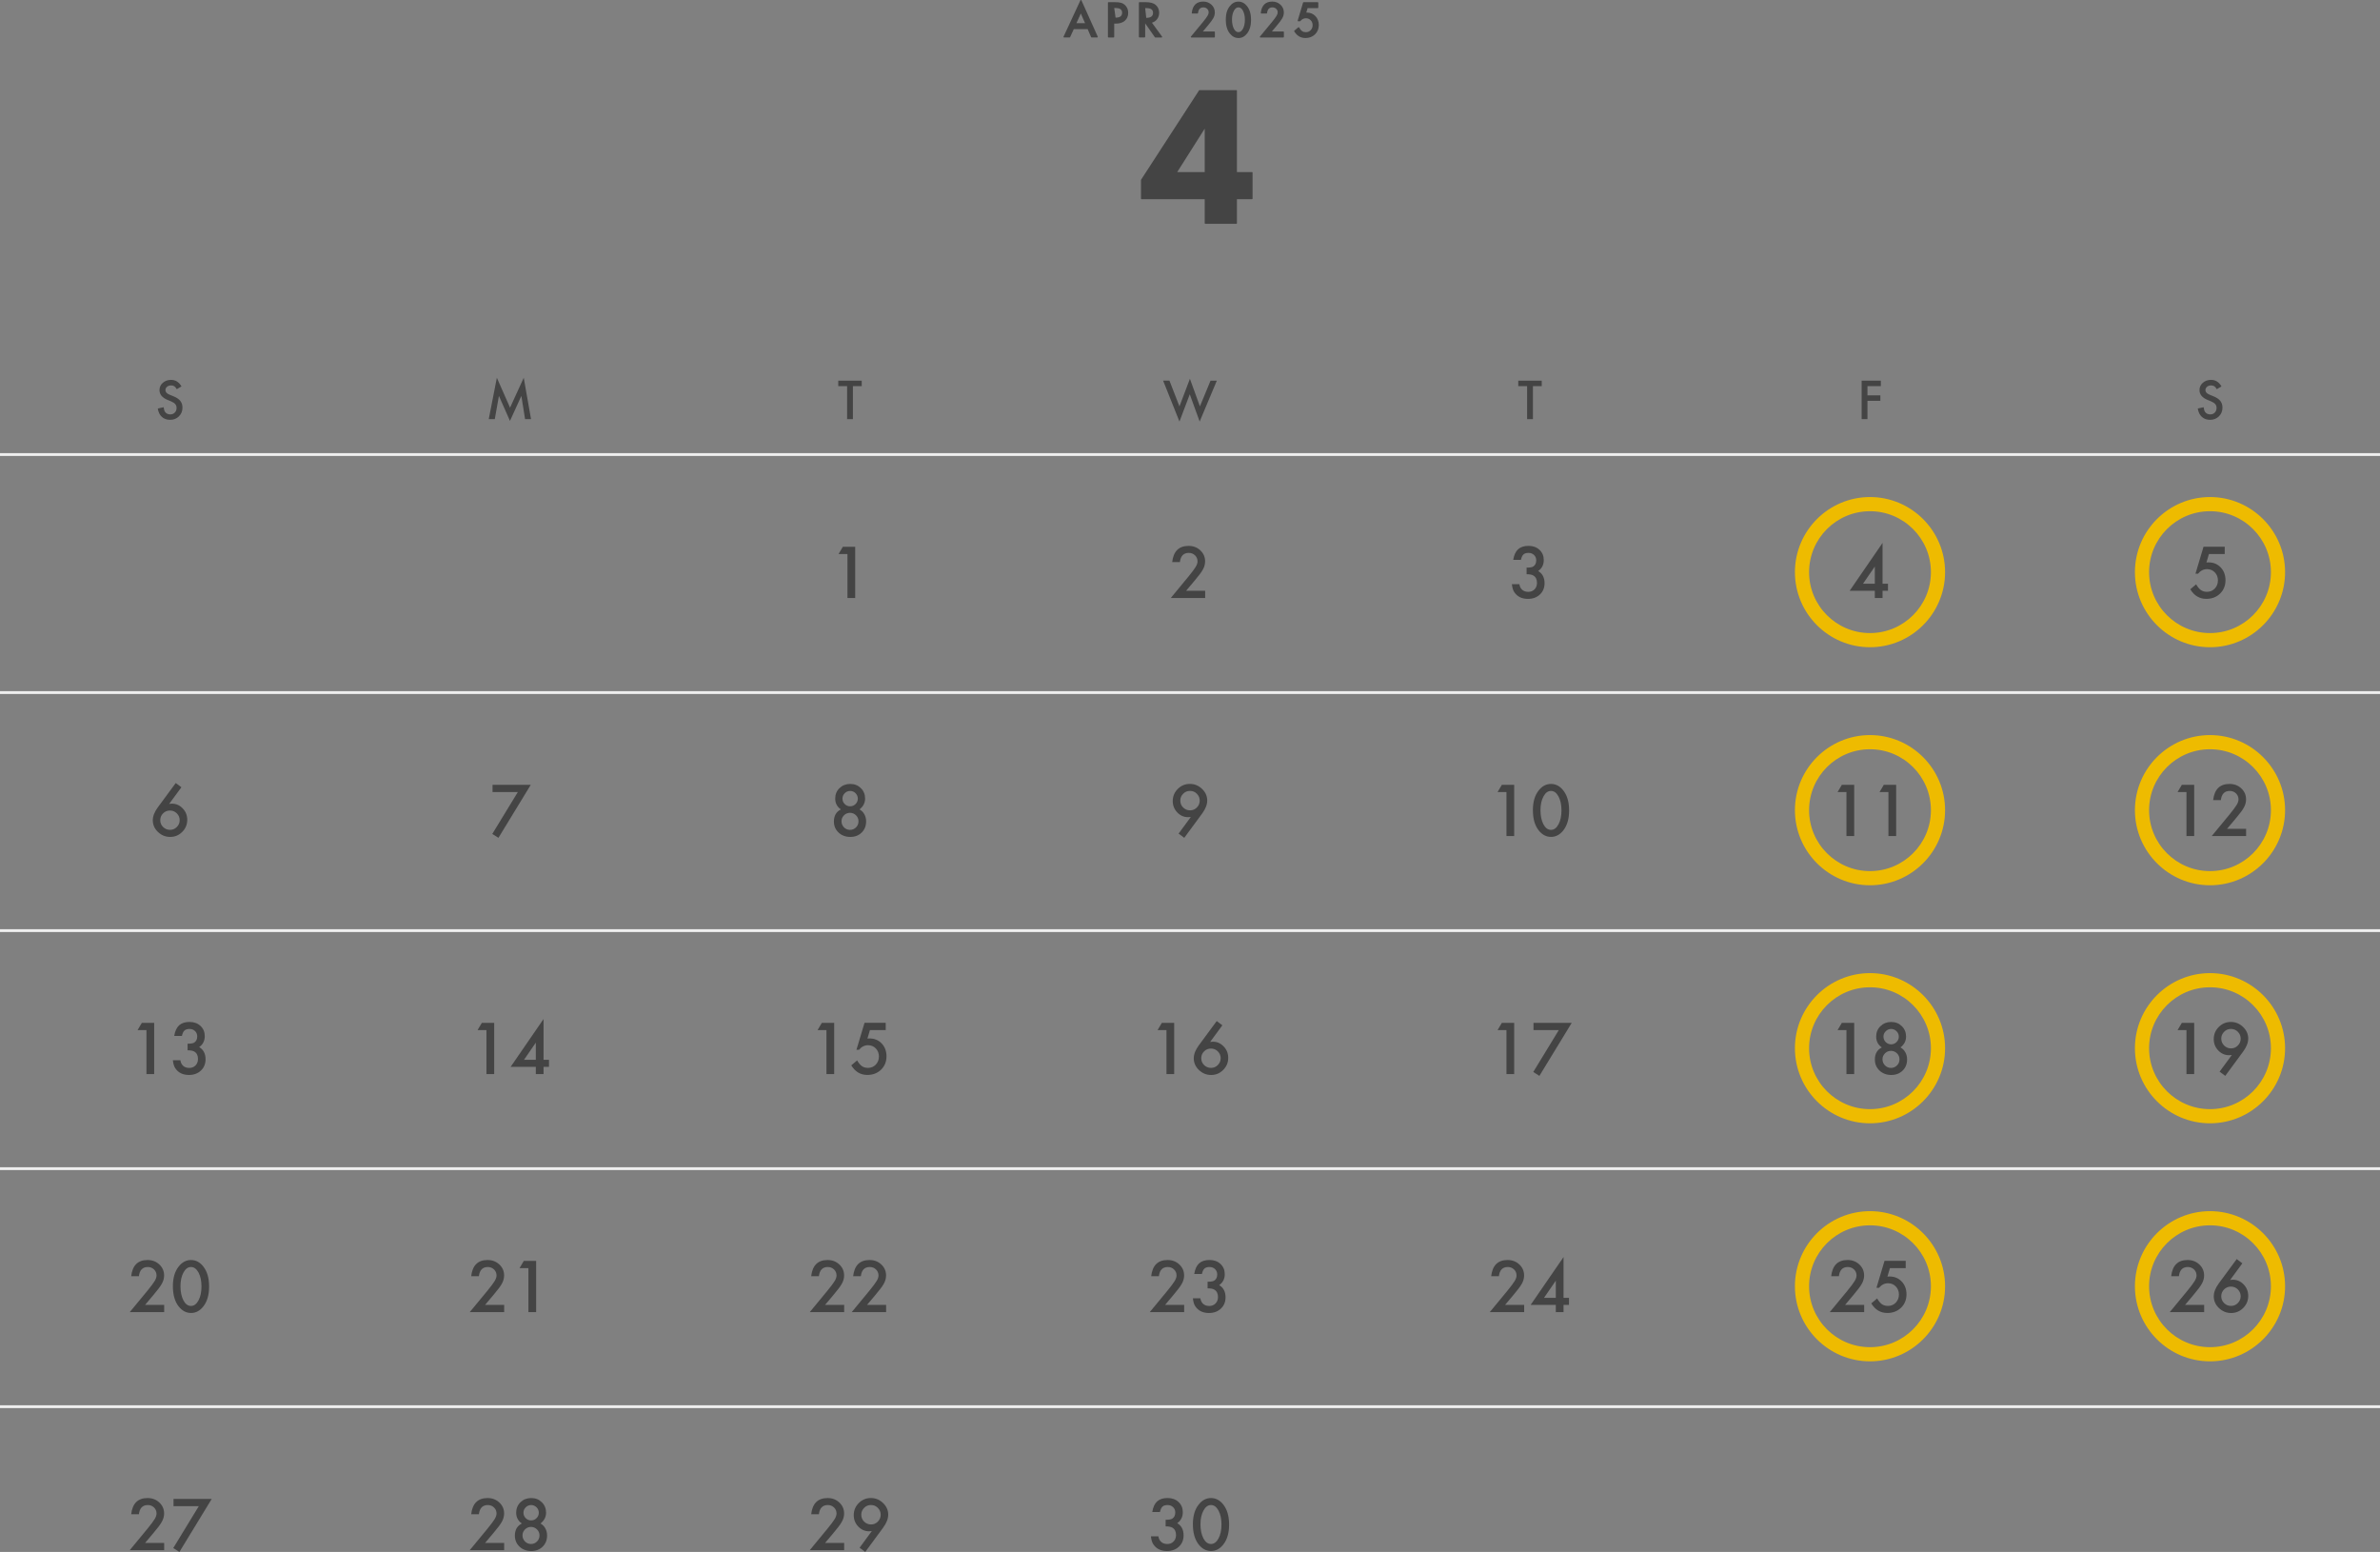<?xml version="1.0" encoding="UTF-8"?><svg id="text_x2C__image" xmlns="http://www.w3.org/2000/svg" viewBox="0 0 840 547.66"><rect x="0" y="0" width="840" height="547.66" fill="#808080" stroke="none"/><defs><style>.cls-1{fill:#444;}.cls-2{fill:#eb0;}.cls-3{fill:#eee;}</style></defs><path class="cls-1" d="M299.1,195.5h-3.13l1.5-2.55h4.36v18.09h-2.73v-15.54Z"/><path class="cls-1" d="M418.61,208.47h6.74v2.57h-12.15l6.28-7.61c.62-.76,1.13-1.41,1.55-1.97s.74-1.02.96-1.39c.45-.73.67-1.39.67-1.98,0-.84-.3-1.55-.89-2.12s-1.33-.86-2.2-.86c-1.83,0-2.88,1.08-3.14,3.25h-2.72c.44-3.81,2.36-5.72,5.78-5.72,1.65,0,3.03.52,4.15,1.57,1.12,1.05,1.69,2.34,1.69,3.89,0,.98-.26,1.95-.79,2.89-.27.49-.65,1.08-1.17,1.75s-1.16,1.47-1.94,2.4l-2.81,3.33Z"/><path class="cls-1" d="M538.8,202.64v-2.33c1.16,0,1.93-.13,2.33-.39.71-.45,1.07-1.18,1.07-2.18,0-.77-.26-1.4-.77-1.89-.51-.49-1.17-.74-1.98-.74-.76,0-1.34.18-1.76.55-.4.38-.7,1.01-.89,1.9h-2.72c.28-1.7.86-2.95,1.73-3.74s2.1-1.19,3.67-1.19,2.88.47,3.88,1.41c1,.93,1.5,2.13,1.5,3.6,0,1.66-.66,2.95-1.97,3.87,1.5.88,2.25,2.32,2.25,4.3,0,1.62-.55,2.95-1.64,3.98s-2.5,1.55-4.21,1.55c-2.18,0-3.8-.8-4.85-2.4-.44-.67-.71-1.6-.83-2.79h2.64c.14.88.48,1.54,1.03,2.01s1.25.7,2.13.7,1.61-.29,2.19-.88c.58-.6.87-1.36.87-2.29,0-1.22-.43-2.09-1.3-2.6-.51-.3-1.29-.45-2.36-.45Z"/><path class="cls-1" d="M664.43,205.99h1.92v2.48h-1.92v2.57h-2.73v-2.57h-8.88l11.61-16.88v14.39ZM661.7,205.99v-6.06l-4.17,6.06h4.17Z"/><path class="cls-1" d="M785.21,195.5h-5.58l-.89,3c.13-.02.26-.03.38-.04s.23-.01.33-.01c1.76,0,3.2.59,4.32,1.78,1.13,1.18,1.7,2.69,1.7,4.54s-.64,3.48-1.92,4.71-2.89,1.85-4.84,1.85c-2.4,0-4.29-1.12-5.67-3.38l2.06-1.75c.57.97,1.14,1.65,1.72,2.05.58.39,1.29.59,2.12.59,1.09,0,2.01-.38,2.75-1.15.74-.79,1.11-1.75,1.11-2.87s-.37-2.1-1.1-2.84c-.73-.76-1.65-1.14-2.75-1.14-1.23,0-2.29.54-3.18,1.61h-.9l2.85-9.52h7.48v2.55Z"/><path class="cls-1" d="M62.02,276.31l2,1.5-4.32,5.88c.23-.03.43-.05.6-.07s.29-.02.39-.02c1.47,0,2.74.56,3.81,1.69,1.06,1.11,1.59,2.45,1.59,4.01,0,1.66-.59,3.08-1.78,4.27s-2.6,1.77-4.25,1.77-3.08-.58-4.31-1.75c-1.21-1.16-1.82-2.54-1.82-4.14,0-1.43.59-2.95,1.77-4.55l6.33-8.59ZM63.42,289.47c0-.96-.33-1.77-1-2.44s-1.48-1.01-2.43-1.01-1.76.33-2.43,1-1,1.47-1,2.41.33,1.75,1,2.41,1.48,1,2.44,1,1.74-.33,2.4-1,1.01-1.46,1.01-2.38Z"/><path class="cls-1" d="M182.77,279.5h-8.93v-2.55h13.49l-11.41,18.71-2.17-1.37,9.02-14.79Z"/><path class="cls-1" d="M296.77,285.63c-1.33-.94-1.99-2.21-1.99-3.83,0-1.47.5-2.7,1.51-3.68,1.02-.98,2.28-1.48,3.79-1.48s2.75.49,3.75,1.48c1,.98,1.5,2.21,1.5,3.69s-.66,2.82-1.98,3.81c.73.39,1.3.96,1.71,1.71.42.75.63,1.59.63,2.53,0,1.6-.52,2.91-1.57,3.94s-2.39,1.54-4.02,1.54-3.05-.52-4.14-1.55c-1.09-1.03-1.64-2.33-1.64-3.89,0-2.03.82-3.45,2.45-4.27ZM297,289.8c0,.84.29,1.55.87,2.16.59.59,1.3.89,2.13.89s1.54-.29,2.12-.88c.59-.59.88-1.3.88-2.13s-.29-1.55-.88-2.13-1.29-.88-2.12-.88-1.53.29-2.12.88c-.59.59-.88,1.29-.88,2.1ZM297.34,281.78c0,.77.26,1.42.79,1.95s1.17.8,1.92.8,1.38-.27,1.91-.8.8-1.17.8-1.91-.27-1.38-.8-1.91-1.17-.8-1.91-.8-1.38.27-1.91.8-.8,1.16-.8,1.88Z"/><path class="cls-1" d="M417.98,295.66l-2-1.49,4.32-5.89c-.23.03-.43.05-.6.07s-.3.02-.4.02c-1.46,0-2.73-.56-3.8-1.68-1.06-1.11-1.59-2.45-1.59-4.01,0-1.66.59-3.09,1.77-4.27s2.61-1.78,4.27-1.78,3.08.59,4.3,1.76c1.22,1.16,1.83,2.54,1.83,4.12,0,1.41-.59,2.93-1.78,4.56l-6.32,8.58ZM416.58,282.49c0,.98.33,1.8,1,2.46s1.48,1.01,2.43,1.01,1.75-.33,2.41-1,1.01-1.48,1.01-2.43-.34-1.75-1.01-2.43-1.47-1-2.43-1-1.74.33-2.4,1-1.01,1.46-1.01,2.38Z"/><path class="cls-1" d="M531.69,279.5h-3.13l1.5-2.55h4.36v18.09h-2.73v-15.54Z"/><path class="cls-1" d="M541.02,285.87c0-2.88.67-5.18,2.02-6.9,1.2-1.55,2.66-2.33,4.37-2.33s3.17.78,4.37,2.33c1.34,1.72,2.02,4.06,2.02,7.02s-.67,5.29-2.02,7.01c-1.2,1.55-2.66,2.33-4.36,2.33s-3.16-.78-4.38-2.33c-1.34-1.72-2.02-4.09-2.02-7.12ZM543.7,285.89c0,2.01.35,3.68,1.04,5,.7,1.3,1.58,1.96,2.66,1.96s1.96-.65,2.66-1.96c.7-1.3,1.05-2.93,1.05-4.91s-.35-3.62-1.05-4.92c-.7-1.3-1.59-1.95-2.66-1.95s-1.95.65-2.65,1.95c-.7,1.29-1.05,2.9-1.05,4.83Z"/><path class="cls-1" d="M651.69,279.5h-3.13l1.5-2.55h4.36v18.09h-2.73v-15.54Z"/><path class="cls-1" d="M666.5,279.5h-3.13l1.5-2.55h4.36v18.09h-2.73v-15.54Z"/><path class="cls-1" d="M771.69,279.5h-3.13l1.5-2.55h4.36v18.09h-2.73v-15.54Z"/><path class="cls-1" d="M786.01,292.47h6.74v2.57h-12.15l6.28-7.61c.62-.76,1.13-1.41,1.55-1.97s.74-1.02.96-1.39c.45-.73.67-1.39.67-1.98,0-.84-.3-1.55-.89-2.12s-1.33-.86-2.2-.86c-1.83,0-2.88,1.08-3.14,3.25h-2.72c.44-3.81,2.36-5.72,5.78-5.72,1.65,0,3.03.52,4.15,1.57,1.12,1.05,1.69,2.34,1.69,3.89,0,.98-.26,1.95-.79,2.89-.27.49-.65,1.08-1.17,1.75s-1.16,1.47-1.94,2.4l-2.81,3.33Z"/><path class="cls-1" d="M51.69,363.5h-3.13l1.5-2.55h4.36v18.09h-2.73v-15.54Z"/><path class="cls-1" d="M66.21,370.64v-2.33c1.16,0,1.93-.13,2.33-.39.71-.45,1.07-1.18,1.07-2.18,0-.77-.26-1.4-.77-1.89-.51-.49-1.17-.74-1.98-.74-.76,0-1.34.18-1.76.55-.4.38-.7,1.01-.89,1.9h-2.72c.28-1.7.86-2.95,1.73-3.74s2.1-1.19,3.67-1.19,2.88.47,3.88,1.41c1,.93,1.5,2.13,1.5,3.6,0,1.66-.66,2.95-1.97,3.87,1.5.88,2.25,2.32,2.25,4.3,0,1.62-.55,2.95-1.64,3.98s-2.5,1.55-4.21,1.55c-2.18,0-3.8-.8-4.85-2.4-.44-.67-.71-1.6-.83-2.79h2.64c.14.88.48,1.54,1.03,2.01s1.25.7,2.13.7,1.61-.29,2.19-.88c.58-.6.87-1.36.87-2.29,0-1.22-.43-2.09-1.3-2.6-.51-.3-1.29-.45-2.36-.45Z"/><path class="cls-1" d="M171.69,363.5h-3.13l1.5-2.55h4.36v18.09h-2.73v-15.54Z"/><path class="cls-1" d="M191.84,373.99h1.92v2.48h-1.92v2.57h-2.73v-2.57h-8.88l11.61-16.88v14.39ZM189.11,373.99v-6.06l-4.17,6.06h4.17Z"/><path class="cls-1" d="M291.69,363.5h-3.13l1.5-2.55h4.36v18.09h-2.73v-15.54Z"/><path class="cls-1" d="M312.62,363.5h-5.58l-.89,3c.13-.02.26-.03.38-.04s.23-.01.33-.01c1.76,0,3.2.59,4.32,1.78,1.13,1.18,1.7,2.69,1.7,4.54s-.64,3.48-1.92,4.71-2.89,1.85-4.84,1.85c-2.4,0-4.29-1.12-5.67-3.38l2.06-1.75c.57.97,1.14,1.65,1.72,2.05.58.39,1.29.59,2.12.59,1.09,0,2.01-.38,2.75-1.15.74-.79,1.11-1.75,1.11-2.87s-.37-2.1-1.1-2.84c-.73-.76-1.65-1.14-2.75-1.14-1.23,0-2.29.54-3.18,1.61h-.9l2.85-9.52h7.48v2.55Z"/><path class="cls-1" d="M411.69,363.5h-3.13l1.5-2.55h4.36v18.09h-2.73v-15.54Z"/><path class="cls-1" d="M429.42,360.31l2,1.5-4.32,5.88c.23-.03.43-.05.6-.07s.29-.02.39-.02c1.47,0,2.74.56,3.81,1.69,1.06,1.11,1.59,2.45,1.59,4.01,0,1.66-.59,3.08-1.78,4.27s-2.6,1.77-4.25,1.77-3.08-.58-4.31-1.75c-1.21-1.16-1.82-2.54-1.82-4.14,0-1.43.59-2.95,1.77-4.55l6.33-8.59ZM430.83,373.47c0-.96-.33-1.77-1-2.44s-1.48-1.01-2.43-1.01-1.76.33-2.43,1-1,1.47-1,2.41.33,1.75,1,2.41,1.48,1,2.44,1,1.74-.33,2.4-1,1.01-1.46,1.01-2.38Z"/><path class="cls-1" d="M531.69,363.5h-3.13l1.5-2.55h4.36v18.09h-2.73v-15.54Z"/><path class="cls-1" d="M550.17,363.5h-8.93v-2.55h13.49l-11.41,18.71-2.17-1.37,9.02-14.79Z"/><path class="cls-1" d="M651.69,363.5h-3.13l1.5-2.55h4.36v18.09h-2.73v-15.54Z"/><path class="cls-1" d="M664.17,369.63c-1.33-.94-1.99-2.21-1.99-3.83,0-1.47.5-2.7,1.51-3.68,1.02-.98,2.28-1.48,3.79-1.48s2.75.49,3.75,1.48c1,.98,1.5,2.21,1.5,3.69s-.66,2.82-1.98,3.81c.73.39,1.3.96,1.71,1.71.42.75.63,1.59.63,2.53,0,1.6-.52,2.91-1.57,3.94s-2.39,1.54-4.02,1.54-3.05-.52-4.14-1.55c-1.09-1.03-1.64-2.33-1.64-3.89,0-2.03.82-3.45,2.45-4.27ZM664.41,373.8c0,.84.29,1.55.87,2.16.59.59,1.3.89,2.13.89s1.54-.29,2.12-.88c.59-.59.88-1.3.88-2.13s-.29-1.55-.88-2.13-1.29-.88-2.12-.88-1.53.29-2.12.88c-.59.59-.88,1.29-.88,2.1ZM664.75,365.78c0,.77.26,1.42.79,1.95s1.17.8,1.92.8,1.38-.27,1.91-.8.8-1.17.8-1.91-.27-1.38-.8-1.91-1.17-.8-1.91-.8-1.38.27-1.91.8-.8,1.16-.8,1.88Z"/><path class="cls-1" d="M771.69,363.5h-3.13l1.5-2.55h4.36v18.09h-2.73v-15.54Z"/><path class="cls-1" d="M785.39,379.66l-2-1.49,4.32-5.89c-.23.03-.43.05-.6.07s-.3.02-.4.02c-1.46,0-2.73-.56-3.8-1.68-1.06-1.11-1.59-2.45-1.59-4.01,0-1.66.59-3.09,1.77-4.27s2.61-1.78,4.27-1.78,3.08.59,4.3,1.76c1.22,1.16,1.83,2.54,1.83,4.12,0,1.41-.59,2.93-1.78,4.56l-6.32,8.58ZM783.98,366.49c0,.98.33,1.8,1,2.46s1.48,1.01,2.43,1.01,1.75-.33,2.41-1,1.01-1.48,1.01-2.43-.34-1.75-1.01-2.43-1.47-1-2.43-1-1.74.33-2.4,1-1.01,1.46-1.01,2.38Z"/><path class="cls-1" d="M51.2,460.47h6.74v2.57h-12.15l6.28-7.61c.62-.76,1.13-1.41,1.55-1.97s.74-1.02.96-1.39c.45-.73.67-1.39.67-1.98,0-.84-.3-1.55-.89-2.12s-1.33-.86-2.2-.86c-1.83,0-2.88,1.08-3.14,3.25h-2.72c.44-3.81,2.36-5.72,5.78-5.72,1.65,0,3.03.52,4.15,1.57,1.12,1.05,1.69,2.34,1.69,3.89,0,.98-.26,1.95-.79,2.89-.27.49-.65,1.08-1.17,1.75s-1.16,1.47-1.94,2.4l-2.81,3.33Z"/><path class="cls-1" d="M61.02,453.87c0-2.88.67-5.18,2.02-6.9,1.2-1.55,2.66-2.33,4.37-2.33s3.17.78,4.37,2.33c1.34,1.72,2.02,4.06,2.02,7.02s-.67,5.29-2.02,7.01c-1.2,1.55-2.66,2.33-4.36,2.33s-3.16-.78-4.38-2.33c-1.34-1.72-2.02-4.09-2.02-7.12ZM63.7,453.89c0,2.01.35,3.68,1.04,5,.7,1.3,1.58,1.96,2.66,1.96s1.96-.65,2.66-1.96c.7-1.3,1.05-2.93,1.05-4.91s-.35-3.62-1.05-4.92c-.7-1.3-1.59-1.95-2.66-1.95s-1.95.65-2.65,1.95c-.7,1.29-1.05,2.9-1.05,4.83Z"/><path class="cls-1" d="M171.2,460.47h6.74v2.57h-12.15l6.28-7.61c.62-.76,1.13-1.41,1.55-1.97s.74-1.02.96-1.39c.45-.73.67-1.39.67-1.98,0-.84-.3-1.55-.89-2.12s-1.33-.86-2.2-.86c-1.83,0-2.88,1.08-3.14,3.25h-2.72c.44-3.81,2.36-5.72,5.78-5.72,1.65,0,3.03.52,4.15,1.57,1.12,1.05,1.69,2.34,1.69,3.89,0,.98-.26,1.95-.79,2.89-.27.49-.65,1.08-1.17,1.75s-1.16,1.47-1.94,2.4l-2.81,3.33Z"/><path class="cls-1" d="M186.5,447.5h-3.13l1.5-2.55h4.36v18.09h-2.73v-15.54Z"/><path class="cls-1" d="M291.2,460.47h6.74v2.57h-12.15l6.28-7.61c.62-.76,1.13-1.41,1.55-1.97s.74-1.02.96-1.39c.45-.73.67-1.39.67-1.98,0-.84-.3-1.55-.89-2.12s-1.33-.86-2.2-.86c-1.83,0-2.88,1.08-3.14,3.25h-2.72c.44-3.81,2.36-5.72,5.78-5.72,1.65,0,3.03.52,4.15,1.57,1.12,1.05,1.69,2.34,1.69,3.89,0,.98-.26,1.95-.79,2.89-.27.49-.65,1.08-1.17,1.75s-1.16,1.47-1.94,2.4l-2.81,3.33Z"/><path class="cls-1" d="M306.01,460.47h6.74v2.57h-12.15l6.28-7.61c.62-.76,1.13-1.41,1.55-1.97s.74-1.02.96-1.39c.45-.73.67-1.39.67-1.98,0-.84-.3-1.55-.89-2.12s-1.33-.86-2.2-.86c-1.83,0-2.88,1.08-3.14,3.25h-2.72c.44-3.81,2.36-5.72,5.78-5.72,1.65,0,3.03.52,4.15,1.57,1.12,1.05,1.69,2.34,1.69,3.89,0,.98-.26,1.95-.79,2.89-.27.49-.65,1.08-1.17,1.75s-1.16,1.47-1.94,2.4l-2.81,3.33Z"/><path class="cls-1" d="M411.2,460.47h6.74v2.57h-12.15l6.28-7.61c.62-.76,1.13-1.41,1.55-1.97s.74-1.02.96-1.39c.45-.73.67-1.39.67-1.98,0-.84-.3-1.55-.89-2.12s-1.33-.86-2.2-.86c-1.83,0-2.88,1.08-3.14,3.25h-2.72c.44-3.81,2.36-5.72,5.78-5.72,1.65,0,3.03.52,4.15,1.57,1.12,1.05,1.69,2.34,1.69,3.89,0,.98-.26,1.95-.79,2.89-.27.49-.65,1.08-1.17,1.75s-1.16,1.47-1.94,2.4l-2.81,3.33Z"/><path class="cls-1" d="M426.21,454.64v-2.33c1.16,0,1.93-.13,2.33-.39.71-.45,1.07-1.18,1.07-2.18,0-.77-.26-1.4-.77-1.89-.51-.49-1.17-.74-1.98-.74-.76,0-1.34.18-1.76.55-.4.38-.7,1.01-.89,1.9h-2.72c.28-1.7.86-2.95,1.73-3.74s2.1-1.19,3.67-1.19,2.88.47,3.88,1.41c1,.93,1.5,2.13,1.5,3.6,0,1.66-.66,2.95-1.97,3.87,1.5.88,2.25,2.32,2.25,4.3,0,1.62-.55,2.95-1.64,3.98s-2.5,1.55-4.21,1.55c-2.18,0-3.8-.8-4.85-2.4-.44-.67-.71-1.6-.83-2.79h2.64c.14.88.48,1.54,1.03,2.01s1.25.7,2.13.7,1.61-.29,2.19-.88c.58-.6.87-1.36.87-2.29,0-1.22-.43-2.09-1.3-2.6-.51-.3-1.29-.45-2.36-.45Z"/><path class="cls-1" d="M531.2,460.47h6.74v2.57h-12.15l6.28-7.61c.62-.76,1.13-1.41,1.55-1.97s.74-1.02.96-1.39c.45-.73.67-1.39.67-1.98,0-.84-.3-1.55-.89-2.12s-1.33-.86-2.2-.86c-1.83,0-2.88,1.08-3.14,3.25h-2.72c.44-3.81,2.36-5.72,5.78-5.72,1.65,0,3.03.52,4.15,1.57,1.12,1.05,1.69,2.34,1.69,3.89,0,.98-.26,1.95-.79,2.89-.27.49-.65,1.08-1.17,1.75s-1.16,1.47-1.94,2.4l-2.81,3.33Z"/><path class="cls-1" d="M551.84,457.99h1.92v2.48h-1.92v2.57h-2.73v-2.57h-8.88l11.61-16.88v14.39ZM549.11,457.99v-6.06l-4.17,6.06h4.17Z"/><path class="cls-1" d="M651.2,460.47h6.74v2.57h-12.15l6.28-7.61c.62-.76,1.13-1.41,1.55-1.97s.74-1.02.96-1.39c.45-.73.67-1.39.67-1.98,0-.84-.3-1.55-.89-2.12s-1.33-.86-2.2-.86c-1.83,0-2.88,1.08-3.14,3.25h-2.72c.44-3.81,2.36-5.72,5.78-5.72,1.65,0,3.03.52,4.15,1.57,1.12,1.05,1.69,2.34,1.69,3.89,0,.98-.26,1.95-.79,2.89-.27.49-.65,1.08-1.17,1.75s-1.16,1.47-1.94,2.4l-2.81,3.33Z"/><path class="cls-1" d="M672.62,447.5h-5.58l-.89,3c.13-.02.26-.03.38-.04s.23-.01.33-.01c1.76,0,3.2.59,4.32,1.78,1.13,1.18,1.7,2.69,1.7,4.54s-.64,3.48-1.92,4.71-2.89,1.85-4.84,1.85c-2.4,0-4.29-1.12-5.67-3.38l2.06-1.75c.57.97,1.14,1.65,1.72,2.05.58.39,1.29.59,2.12.59,1.09,0,2.01-.38,2.75-1.15.74-.79,1.11-1.75,1.11-2.87s-.37-2.1-1.1-2.84c-.73-.76-1.65-1.14-2.75-1.14-1.23,0-2.29.54-3.18,1.61h-.9l2.85-9.52h7.48v2.55Z"/><path class="cls-1" d="M771.2,460.47h6.74v2.57h-12.15l6.28-7.61c.62-.76,1.13-1.41,1.55-1.97s.74-1.02.96-1.39c.45-.73.67-1.39.67-1.98,0-.84-.3-1.55-.89-2.12s-1.33-.86-2.2-.86c-1.83,0-2.88,1.08-3.14,3.25h-2.72c.44-3.81,2.36-5.72,5.78-5.72,1.65,0,3.03.52,4.15,1.57,1.12,1.05,1.69,2.34,1.69,3.89,0,.98-.26,1.95-.79,2.89-.27.49-.65,1.08-1.17,1.75s-1.16,1.47-1.94,2.4l-2.81,3.33Z"/><path class="cls-1" d="M789.42,444.31l2,1.5-4.32,5.88c.23-.03.43-.05.6-.07s.29-.02.39-.02c1.47,0,2.74.56,3.81,1.69,1.06,1.11,1.59,2.45,1.59,4.01,0,1.66-.59,3.08-1.78,4.27s-2.6,1.77-4.25,1.77-3.08-.58-4.31-1.75c-1.21-1.16-1.82-2.54-1.82-4.14,0-1.43.59-2.95,1.77-4.55l6.33-8.59ZM790.83,457.47c0-.96-.33-1.77-1-2.44s-1.48-1.01-2.43-1.01-1.76.33-2.43,1-1,1.47-1,2.41.33,1.75,1,2.41,1.48,1,2.44,1,1.74-.33,2.4-1,1.01-1.46,1.01-2.38Z"/><path class="cls-1" d="M51.2,544.47h6.74v2.57h-12.15l6.28-7.61c.62-.76,1.13-1.41,1.55-1.97s.74-1.02.96-1.39c.45-.73.67-1.39.67-1.98,0-.84-.3-1.55-.89-2.12s-1.33-.86-2.2-.86c-1.83,0-2.88,1.08-3.14,3.25h-2.72c.44-3.81,2.36-5.72,5.78-5.72,1.65,0,3.03.52,4.15,1.57,1.12,1.05,1.69,2.34,1.69,3.89,0,.98-.26,1.95-.79,2.89-.27.49-.65,1.08-1.17,1.75s-1.16,1.47-1.94,2.4l-2.81,3.33Z"/><path class="cls-1" d="M70.17,531.5h-8.93v-2.55h13.49l-11.41,18.71-2.17-1.37,9.02-14.79Z"/><path class="cls-1" d="M171.2,544.47h6.74v2.57h-12.15l6.28-7.61c.62-.76,1.13-1.41,1.55-1.97s.74-1.02.96-1.39c.45-.73.67-1.39.67-1.98,0-.84-.3-1.55-.89-2.12s-1.33-.86-2.2-.86c-1.83,0-2.88,1.08-3.14,3.25h-2.72c.44-3.81,2.36-5.72,5.78-5.72,1.65,0,3.03.52,4.15,1.57,1.12,1.05,1.69,2.34,1.69,3.89,0,.98-.26,1.95-.79,2.89-.27.49-.65,1.08-1.17,1.75s-1.16,1.47-1.94,2.4l-2.81,3.33Z"/><path class="cls-1" d="M184.17,537.63c-1.33-.94-1.99-2.21-1.99-3.83,0-1.47.5-2.7,1.51-3.68,1.02-.98,2.28-1.48,3.79-1.48s2.75.49,3.75,1.48c1,.98,1.5,2.21,1.5,3.69s-.66,2.82-1.98,3.81c.73.39,1.3.96,1.71,1.71.42.75.63,1.59.63,2.53,0,1.6-.52,2.91-1.57,3.94s-2.39,1.54-4.02,1.54-3.05-.52-4.14-1.55c-1.09-1.03-1.64-2.33-1.64-3.89,0-2.03.82-3.45,2.45-4.27ZM184.41,541.8c0,.84.29,1.55.87,2.16.59.59,1.3.89,2.13.89s1.54-.29,2.12-.88c.59-.59.88-1.3.88-2.13s-.29-1.55-.88-2.13-1.29-.88-2.12-.88-1.53.29-2.12.88c-.59.59-.88,1.29-.88,2.1ZM184.75,533.78c0,.77.26,1.42.79,1.95s1.17.8,1.92.8,1.38-.27,1.91-.8.8-1.17.8-1.91-.27-1.38-.8-1.91-1.17-.8-1.91-.8-1.38.27-1.91.8-.8,1.16-.8,1.88Z"/><path class="cls-1" d="M291.2,544.47h6.74v2.57h-12.15l6.28-7.61c.62-.76,1.13-1.41,1.55-1.97s.74-1.02.96-1.39c.45-.73.67-1.39.67-1.98,0-.84-.3-1.55-.89-2.12s-1.33-.86-2.2-.86c-1.83,0-2.88,1.08-3.14,3.25h-2.72c.44-3.81,2.36-5.72,5.78-5.72,1.65,0,3.03.52,4.15,1.57,1.12,1.05,1.69,2.34,1.69,3.89,0,.98-.26,1.95-.79,2.89-.27.49-.65,1.08-1.17,1.75s-1.16,1.47-1.94,2.4l-2.81,3.33Z"/><path class="cls-1" d="M305.39,547.66l-2-1.49,4.32-5.89c-.23.03-.43.05-.6.07s-.3.02-.4.02c-1.46,0-2.73-.56-3.8-1.68-1.06-1.11-1.59-2.45-1.59-4.01,0-1.66.59-3.09,1.77-4.27s2.61-1.78,4.27-1.78,3.08.59,4.3,1.76c1.22,1.16,1.83,2.54,1.83,4.12,0,1.41-.59,2.93-1.78,4.56l-6.32,8.58ZM303.98,534.49c0,.98.33,1.8,1,2.46s1.48,1.01,2.43,1.01,1.75-.33,2.41-1,1.01-1.48,1.01-2.43-.34-1.75-1.01-2.43-1.47-1-2.43-1-1.74.33-2.4,1-1.01,1.46-1.01,2.38Z"/><path class="cls-1" d="M411.4,538.64v-2.33c1.16,0,1.93-.13,2.33-.39.71-.45,1.07-1.18,1.07-2.18,0-.77-.26-1.4-.77-1.89-.51-.49-1.17-.74-1.98-.74-.76,0-1.34.18-1.76.55-.4.38-.7,1.01-.89,1.9h-2.72c.28-1.7.86-2.95,1.73-3.74s2.1-1.19,3.67-1.19,2.88.47,3.88,1.41c1,.93,1.5,2.13,1.5,3.6,0,1.66-.66,2.95-1.97,3.87,1.5.88,2.25,2.32,2.25,4.3,0,1.62-.55,2.95-1.64,3.98s-2.5,1.55-4.21,1.55c-2.18,0-3.8-.8-4.85-2.4-.44-.67-.71-1.6-.83-2.79h2.64c.14.88.48,1.54,1.03,2.01s1.25.7,2.13.7,1.61-.29,2.19-.88c.58-.6.87-1.36.87-2.29,0-1.22-.43-2.09-1.3-2.6-.51-.3-1.29-.45-2.36-.45Z"/><path class="cls-1" d="M421.02,537.87c0-2.88.67-5.18,2.02-6.9,1.2-1.55,2.66-2.33,4.37-2.33s3.17.78,4.37,2.33c1.34,1.72,2.02,4.06,2.02,7.02s-.67,5.29-2.02,7.01c-1.2,1.55-2.66,2.33-4.36,2.33s-3.16-.78-4.38-2.33c-1.34-1.72-2.02-4.09-2.02-7.12ZM423.7,537.89c0,2.01.35,3.68,1.04,5,.7,1.3,1.58,1.96,2.66,1.96s1.96-.65,2.66-1.96c.7-1.3,1.05-2.93,1.05-4.91s-.35-3.62-1.05-4.92c-.7-1.3-1.59-1.95-2.66-1.95s-1.95.65-2.65,1.95c-.7,1.29-1.05,2.9-1.05,4.83Z"/><path class="cls-2" d="M660,312.4c-14.61,0-26.5-11.89-26.5-26.5s11.89-26.5,26.5-26.5,26.5,11.89,26.5,26.5-11.89,26.5-26.5,26.5ZM660,264.4c-11.86,0-21.5,9.64-21.5,21.5s9.64,21.5,21.5,21.5,21.5-9.64,21.5-21.5-9.64-21.5-21.5-21.5Z"/><path class="cls-2" d="M660,396.4c-14.61,0-26.5-11.89-26.5-26.5s11.89-26.5,26.5-26.5,26.5,11.89,26.5,26.5-11.89,26.5-26.5,26.5ZM660,348.4c-11.86,0-21.5,9.64-21.5,21.5s9.64,21.5,21.5,21.5,21.5-9.64,21.5-21.5-9.64-21.5-21.5-21.5Z"/><path class="cls-2" d="M660,228.4c-14.61,0-26.5-11.89-26.5-26.5s11.89-26.5,26.5-26.5,26.5,11.89,26.5,26.5-11.89,26.5-26.5,26.5ZM660,180.4c-11.86,0-21.5,9.64-21.5,21.5s9.64,21.5,21.5,21.5,21.5-9.64,21.5-21.5-9.64-21.5-21.5-21.5Z"/><path class="cls-2" d="M660,480.4c-14.61,0-26.5-11.89-26.5-26.5s11.89-26.5,26.5-26.5,26.5,11.89,26.5,26.5-11.89,26.5-26.5,26.5ZM660,432.4c-11.86,0-21.5,9.64-21.5,21.5s9.64,21.5,21.5,21.5,21.5-9.64,21.5-21.5-9.64-21.5-21.5-21.5Z"/><path class="cls-2" d="M780,312.4c-14.61,0-26.5-11.89-26.5-26.5s11.89-26.5,26.5-26.5,26.5,11.89,26.5,26.5-11.89,26.5-26.5,26.5ZM780,264.4c-11.86,0-21.5,9.64-21.5,21.5s9.64,21.5,21.5,21.5,21.5-9.64,21.5-21.5-9.64-21.5-21.5-21.5Z"/><path class="cls-2" d="M780,396.4c-14.61,0-26.5-11.89-26.5-26.5s11.89-26.5,26.5-26.5,26.5,11.89,26.5,26.5-11.89,26.5-26.5,26.5ZM780,348.4c-11.86,0-21.5,9.64-21.5,21.5s9.64,21.5,21.5,21.5,21.5-9.64,21.5-21.5-9.64-21.5-21.5-21.5Z"/><path class="cls-2" d="M780,480.4c-14.61,0-26.5-11.89-26.5-26.5s11.89-26.5,26.5-26.5,26.5,11.89,26.5,26.5-11.89,26.5-26.5,26.5ZM780,432.4c-11.86,0-21.5,9.64-21.5,21.5s9.64,21.5,21.5,21.5,21.5-9.64,21.5-21.5-9.64-21.5-21.5-21.5Z"/><path class="cls-2" d="M780,228.4c-14.61,0-26.5-11.89-26.5-26.5s11.89-26.5,26.5-26.5,26.5,11.89,26.5,26.5-11.89,26.5-26.5,26.5ZM780,180.4c-11.86,0-21.5,9.64-21.5,21.5s9.64,21.5,21.5,21.5,21.5-9.64,21.5-21.5-9.64-21.5-21.5-21.5Z"/><path class="cls-1" d="M385.27,13.22c-.08,0-.15-.05-.18-.12l-1.21-2.81h-4.9l-1.29,2.81c-.03.07-.1.12-.18.12h-1.96c-.07,0-.13-.03-.17-.09-.04-.06-.04-.13-.01-.19L381.32.12c.03-.07.1-.12.18-.12h0c.08,0,.15.05.18.12l5.76,12.82c.03.06.02.13-.01.19s-.1.09-.17.09h-1.99ZM382.96,8.18l-1.49-3.41-1.56,3.41h3.05Z"/><path class="cls-1" d="M391.23,13.22c-.11,0-.2-.09-.2-.2V.96c0-.11.09-.2.2-.2h2.06c1.02,0,1.81.07,2.34.22.55.15,1.04.43,1.46.85.73.71,1.1,1.62,1.1,2.7,0,1.16-.4,2.09-1.18,2.78-.77.68-1.82,1.02-3.12,1.02h-.64v4.7c0,.11-.09.2-.2.2h-1.82ZM393.73,6.23c1.55,0,2.31-.57,2.31-1.73s-.78-1.67-2.39-1.67h-.4l.48,3.4Z"/><path class="cls-1" d="M407.75,13.22c-.07,0-.13-.03-.16-.09l-3.39-4.85h-.02v4.74c0,.11-.09.2-.2.2h-1.82c-.11,0-.2-.09-.2-.2V.96c0-.11.09-.2.2-.2h2.13c1.63,0,2.84.32,3.58.95.82.7,1.24,1.64,1.24,2.79,0,.9-.26,1.68-.78,2.33-.46.57-1.05.97-1.76,1.18l3.56,4.9c.04.06.05.14.02.21s-.1.11-.18.11h-2.23ZM404.56,6.3c1.61,0,2.39-.58,2.39-1.78,0-1.11-.76-1.65-2.32-1.65h-.45l.38,3.43Z"/><path class="cls-1" d="M420.48,13.22c-.08,0-.15-.04-.18-.11-.03-.07-.02-.15.03-.21l4.19-5.07c.41-.5.75-.94,1.03-1.31.27-.36.48-.67.62-.91.28-.46.42-.87.42-1.22,0-.51-.17-.93-.53-1.27-.36-.35-.8-.51-1.33-.51-1.11,0-1.73.65-1.9,1.99-.01.1-.1.18-.2.18h-1.81c-.06,0-.11-.02-.15-.07-.04-.04-.06-.1-.05-.16.3-2.65,1.67-3.99,4.05-3.99,1.15,0,2.12.37,2.9,1.1.79.73,1.19,1.66,1.19,2.74,0,.69-.18,1.37-.55,2.03-.18.33-.45.73-.79,1.19-.34.45-.78.99-1.3,1.61l-1.6,1.89h4.06c.11,0,.2.09.2.2v1.71c0,.11-.09.2-.2.2h-8.1Z"/><path class="cls-1" d="M437.1,13.42c-1.19,0-2.23-.55-3.08-1.63-.92-1.18-1.39-2.82-1.39-4.87s.47-3.55,1.39-4.72c.84-1.08,1.87-1.63,3.07-1.63s2.23.55,3.07,1.63c.92,1.18,1.39,2.79,1.39,4.8s-.47,3.62-1.39,4.8c-.84,1.08-1.87,1.63-3.06,1.63ZM437.09,2.6c-.63,0-1.15.39-1.59,1.19-.45.83-.68,1.88-.68,3.12s.23,2.39.67,3.24c.43.81.95,1.2,1.6,1.2s1.16-.39,1.6-1.2c.45-.83.68-1.9.68-3.18s-.23-2.35-.68-3.19c-.43-.8-.96-1.19-1.6-1.19Z"/><path class="cls-1" d="M444.84,13.22c-.08,0-.15-.04-.18-.11-.03-.07-.02-.15.03-.21l4.19-5.07c.41-.5.75-.94,1.03-1.31.27-.36.48-.67.62-.91.28-.46.42-.87.42-1.22,0-.51-.17-.93-.53-1.27-.36-.35-.8-.51-1.33-.51-1.11,0-1.73.65-1.9,1.99-.01.1-.1.18-.2.18h-1.81c-.06,0-.11-.02-.15-.07-.04-.04-.06-.1-.05-.16.3-2.65,1.67-3.99,4.05-3.99,1.15,0,2.12.37,2.9,1.1.79.73,1.19,1.66,1.19,2.74,0,.69-.18,1.37-.55,2.03-.18.33-.45.73-.79,1.19-.34.45-.78.99-1.3,1.61l-1.6,1.89h4.06c.11,0,.2.09.2.2v1.71c0,.11-.09.2-.2.2h-8.1Z"/><path class="cls-1" d="M460.74,13.42c-1.67,0-3-.79-3.95-2.35-.05-.08-.03-.19.04-.26l1.38-1.16s.08-.05.13-.05c.01,0,.02,0,.03,0,.06,0,.11.04.14.1.36.62.73,1.06,1.09,1.3.35.24.79.36,1.3.36.68,0,1.23-.23,1.69-.7.46-.49.69-1.07.69-1.77s-.22-1.29-.68-1.75c-.46-.47-1.01-.7-1.69-.7-.76,0-1.4.33-1.96,1-.04.05-.09.07-.15.07h-.6c-.06,0-.12-.03-.16-.08-.04-.05-.05-.12-.03-.18l1.9-6.34c.03-.08.1-.14.19-.14h4.98c.11,0,.2.09.2.2v1.7c0,.11-.09.2-.2.2h-3.57l-.47,1.57c.07,0,.14,0,.2,0,1.22,0,2.24.42,3.03,1.25.79.82,1.19,1.88,1.19,3.16s-.45,2.43-1.34,3.28c-.89.86-2.02,1.29-3.37,1.29Z"/><path class="cls-1" d="M425.77,78.6c-.11,0-.2-.09-.2-.2v-8.49h-22.29c-.11,0-.2-.09-.2-.2v-6.07s.01-.08.03-.11l20.29-31.26c.04-.06.1-.09.17-.09h12.42c.11,0,.2.09.2.2v28.71h5.32c.11,0,.2.09.2.2v8.42c0,.11-.09.2-.2.2h-5.32v8.49c0,.11-.09.2-.2.2h-10.21ZM425.57,61.09v-16.98l-10.75,16.98h10.75Z"/><path class="cls-1" d="M425.39,78.98c-.11,0-.2-.09-.2-.2v-8.49h-22.29c-.11,0-.2-.09-.2-.2v-6.56s.01-.08.03-.11l20.46-31.52c.04-.06.1-.09.17-.09h13c.11,0,.2.09.2.2v28.71h5.32c.11,0,.2.09.2.2v9.17c0,.11-.09.2-.2.2h-5.32v8.49c0,.11-.09.2-.2.2h-10.96ZM435.4,77.83v-8.49c0-.11.09-.2.2-.2h5.32v-7.27h-5.32c-.11,0-.2-.09-.2-.2v-28.71h-11.53l-20.02,30.85v5.33h22.29c.11,0,.2.09.2.2v8.49h9.06ZM413.77,61.87c-.07,0-.14-.04-.18-.1-.04-.06-.03-.14,0-.2l12.37-19.54c.04-.06.1-.09.17-.09.02,0,.04,0,.06,0,.09.02.14.1.14.19v19.54c0,.11-.09.2-.2.2h-12.37ZM425.19,60.72v-15.31l-9.7,15.31h9.7Z"/><rect class="cls-3" y="495.9" width="840" height="1"/><rect class="cls-3" y="411.9" width="840" height="1"/><rect class="cls-3" y="327.9" width="840" height="1"/><rect class="cls-3" y="243.9" width="840" height="1"/><rect class="cls-3" y="159.9" width="840" height="1"/><path class="cls-1" d="M64.05,136.36l-1.66.98c-.31-.54-.61-.89-.89-1.05-.29-.19-.67-.28-1.13-.28-.57,0-1.04.16-1.42.48-.38.32-.56.71-.56,1.2,0,.66.49,1.2,1.48,1.6l1.35.55c1.1.45,1.91.99,2.42,1.63s.76,1.43.76,2.36c0,1.25-.42,2.28-1.25,3.09-.84.82-1.88,1.23-3.12,1.23-1.18,0-2.15-.35-2.92-1.05-.76-.7-1.23-1.68-1.42-2.94l2.07-.46c.09.8.26,1.35.49,1.65.42.59,1.04.88,1.85.88.64,0,1.17-.21,1.59-.64s.63-.97.63-1.63c0-.26-.04-.51-.11-.73s-.19-.42-.34-.61-.36-.36-.6-.52-.54-.31-.88-.46l-1.31-.54c-1.86-.79-2.79-1.93-2.79-3.45,0-1.02.39-1.87,1.17-2.56.78-.69,1.75-1.04,2.91-1.04,1.56,0,2.79.76,3.67,2.29Z"/><path class="cls-1" d="M172.5,147.9l2.86-14.59,4.66,10.55,4.83-10.55,2.57,14.59h-2.1l-1.31-8.19-4.02,8.82-3.9-8.82-1.46,8.2h-2.12Z"/><path class="cls-1" d="M301.03,136.26v11.65h-2.05v-11.65h-3.12v-1.92h8.28v1.92h-3.11Z"/><path class="cls-1" d="M412.75,134.33l3.53,9.07,3.69-9.73,3.53,9.73,3.75-9.07h2.22l-6.06,14.43-3.49-9.62-3.64,9.62-5.77-14.44h2.22Z"/><path class="cls-1" d="M541.03,136.26v11.65h-2.05v-11.65h-3.12v-1.92h8.28v1.92h-3.11Z"/><path class="cls-1" d="M663.83,136.26h-4.73v3.26h4.56v1.92h-4.56v6.46h-2.05v-13.57h6.78v1.92Z"/><path class="cls-1" d="M784.05,136.36l-1.66.98c-.31-.54-.61-.89-.89-1.05-.29-.19-.67-.28-1.13-.28-.57,0-1.04.16-1.42.48-.38.32-.56.71-.56,1.2,0,.66.49,1.2,1.48,1.6l1.35.55c1.1.45,1.91.99,2.42,1.63s.76,1.43.76,2.36c0,1.25-.42,2.28-1.25,3.09-.84.82-1.88,1.23-3.12,1.23-1.18,0-2.15-.35-2.92-1.05-.76-.7-1.23-1.68-1.42-2.94l2.07-.46c.09.8.26,1.35.49,1.65.42.59,1.04.88,1.85.88.64,0,1.17-.21,1.59-.64s.63-.97.63-1.63c0-.26-.04-.51-.11-.73s-.19-.42-.34-.61-.36-.36-.6-.52-.54-.31-.88-.46l-1.31-.54c-1.86-.79-2.79-1.93-2.79-3.45,0-1.02.39-1.87,1.17-2.56.78-.69,1.75-1.04,2.91-1.04,1.56,0,2.79.76,3.67,2.29Z"/></svg>